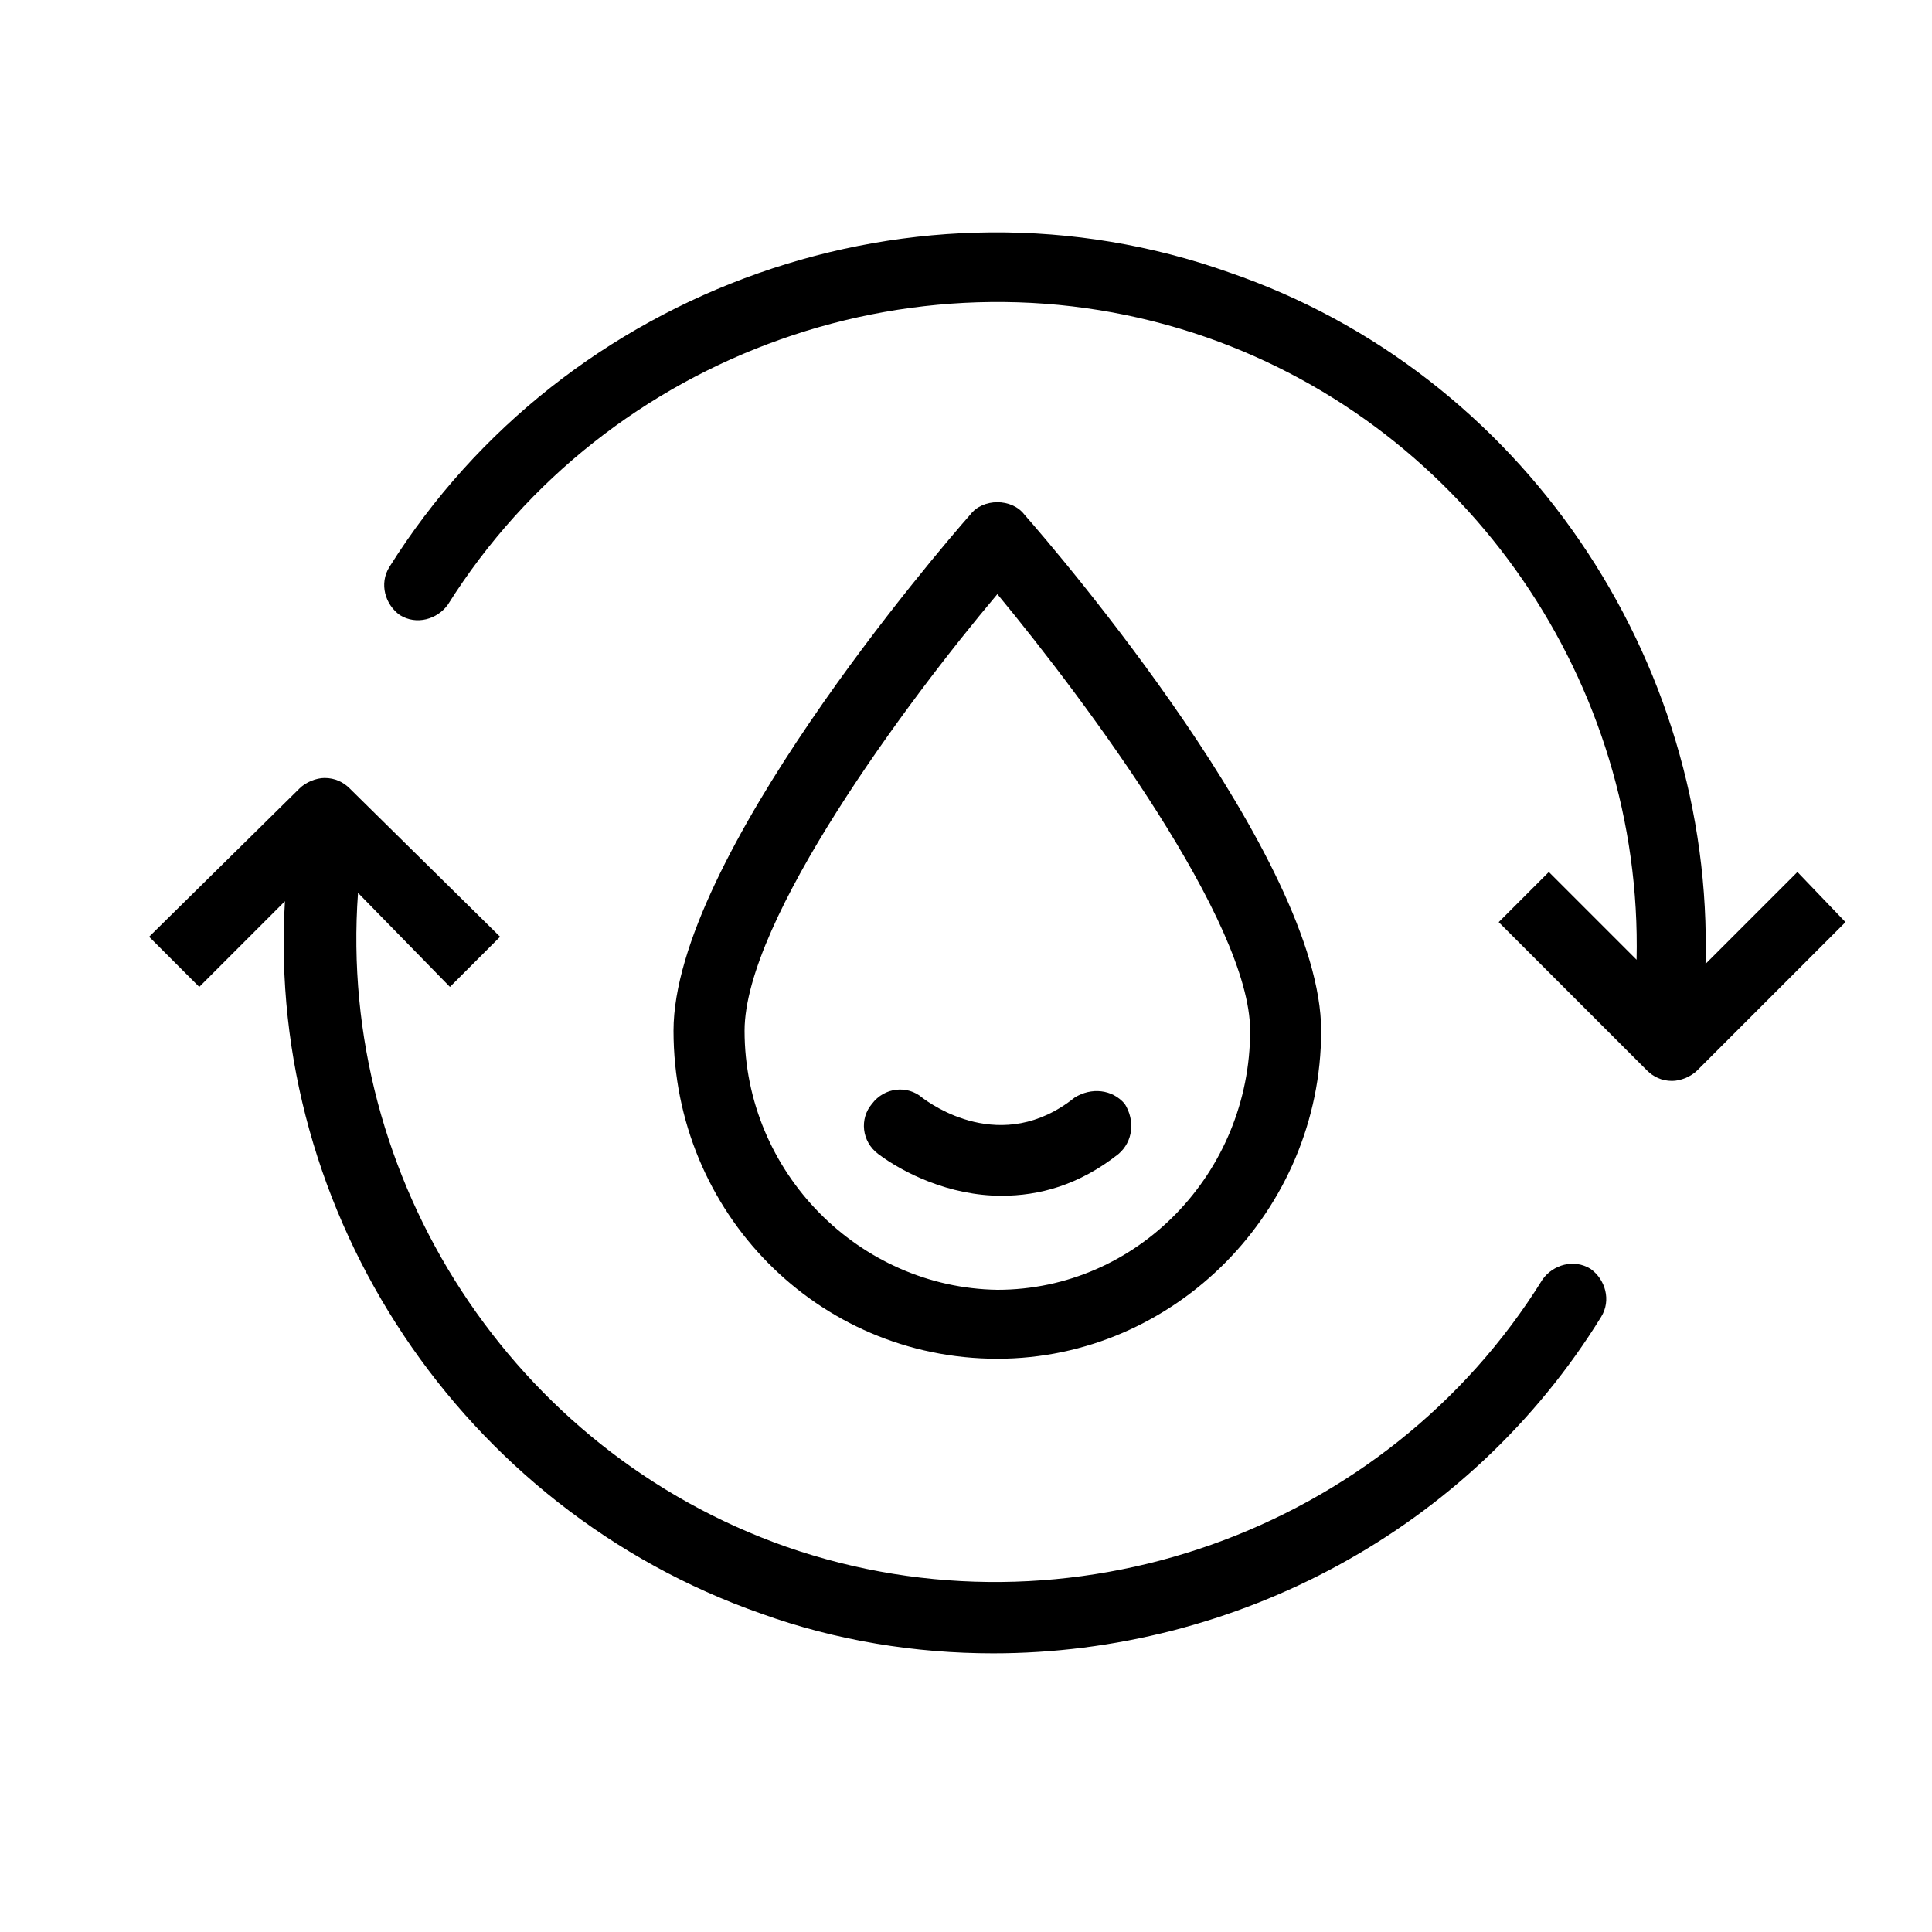 <?xml version="1.0" encoding="UTF-8"?>
<!-- Uploaded to: ICON Repo, www.svgrepo.com, Generator: ICON Repo Mixer Tools -->
<svg fill="#000000" width="800px" height="800px" version="1.1" viewBox="144 144 512 512" xmlns="http://www.w3.org/2000/svg">
 <g>
  <path d="m219.51 382.84c-4.984 83.047 47.059 161.11 126.23 188.79 19.93 7.199 40.969 10.52 61.453 10.52 64.223 0 126.23-32.664 161.11-89.137 2.769-4.43 1.105-9.965-2.769-12.734-4.43-2.769-9.965-1.105-12.734 2.769-41.523 66.988-125.68 96.887-200.42 70.867-72.527-25.469-119.03-97.441-113.5-173.29l24.359 24.914 13.289-13.289-39.859-39.309c-1.66-1.66-3.875-2.769-6.644-2.769-2.215 0-4.984 1.105-6.644 2.769l-39.863 39.309 13.289 13.289z"/>
  <path d="m595.98 399.45c2.215-80.832-48.719-156.68-126.23-183.25-82.488-29.344-176.05 3.875-222.56 78.062-2.769 4.43-1.105 9.965 2.769 12.734 4.43 2.769 9.965 1.105 12.734-2.769 42.074-66.988 126.23-96.887 200.97-70.863 69.758 24.359 115.71 91.902 114.05 164.98l-23.254-23.254-13.289 13.285 39.309 39.309c1.66 1.66 3.875 2.769 6.644 2.769 2.215 0 4.984-1.105 6.644-2.769l39.309-39.309-12.734-13.285z"/>
  <path d="m494.12 417.16c0-45.398-70.312-127.34-78.617-136.75-1.66-2.215-4.43-3.32-7.199-3.32s-5.535 1.105-7.199 3.32c-8.305 9.41-78.617 91.352-78.617 136.75 0 48.168 38.199 86.922 85.812 86.922 47.066 0 85.82-39.309 85.82-86.922zm-152.8 0c0-29.344 43.184-87.477 66.988-115.71 23.805 28.789 66.988 86.922 66.988 115.71 0 37.648-29.895 68.652-66.988 68.652-36.539-0.555-66.988-31.004-66.988-68.652z"/>
  <path d="m440.41 449.82c3.875-3.32 4.43-8.859 1.66-13.289-3.32-3.875-8.859-4.43-13.289-1.66-19.379 15.5-38.199 1.66-40.414 0-3.875-3.32-9.965-2.769-13.289 1.66-3.32 3.875-2.769 9.965 1.66 13.289 6.644 4.984 18.824 11.074 32.664 11.074 9.969 0 20.488-2.769 31.008-11.074z"/>
 </g>
</svg>
